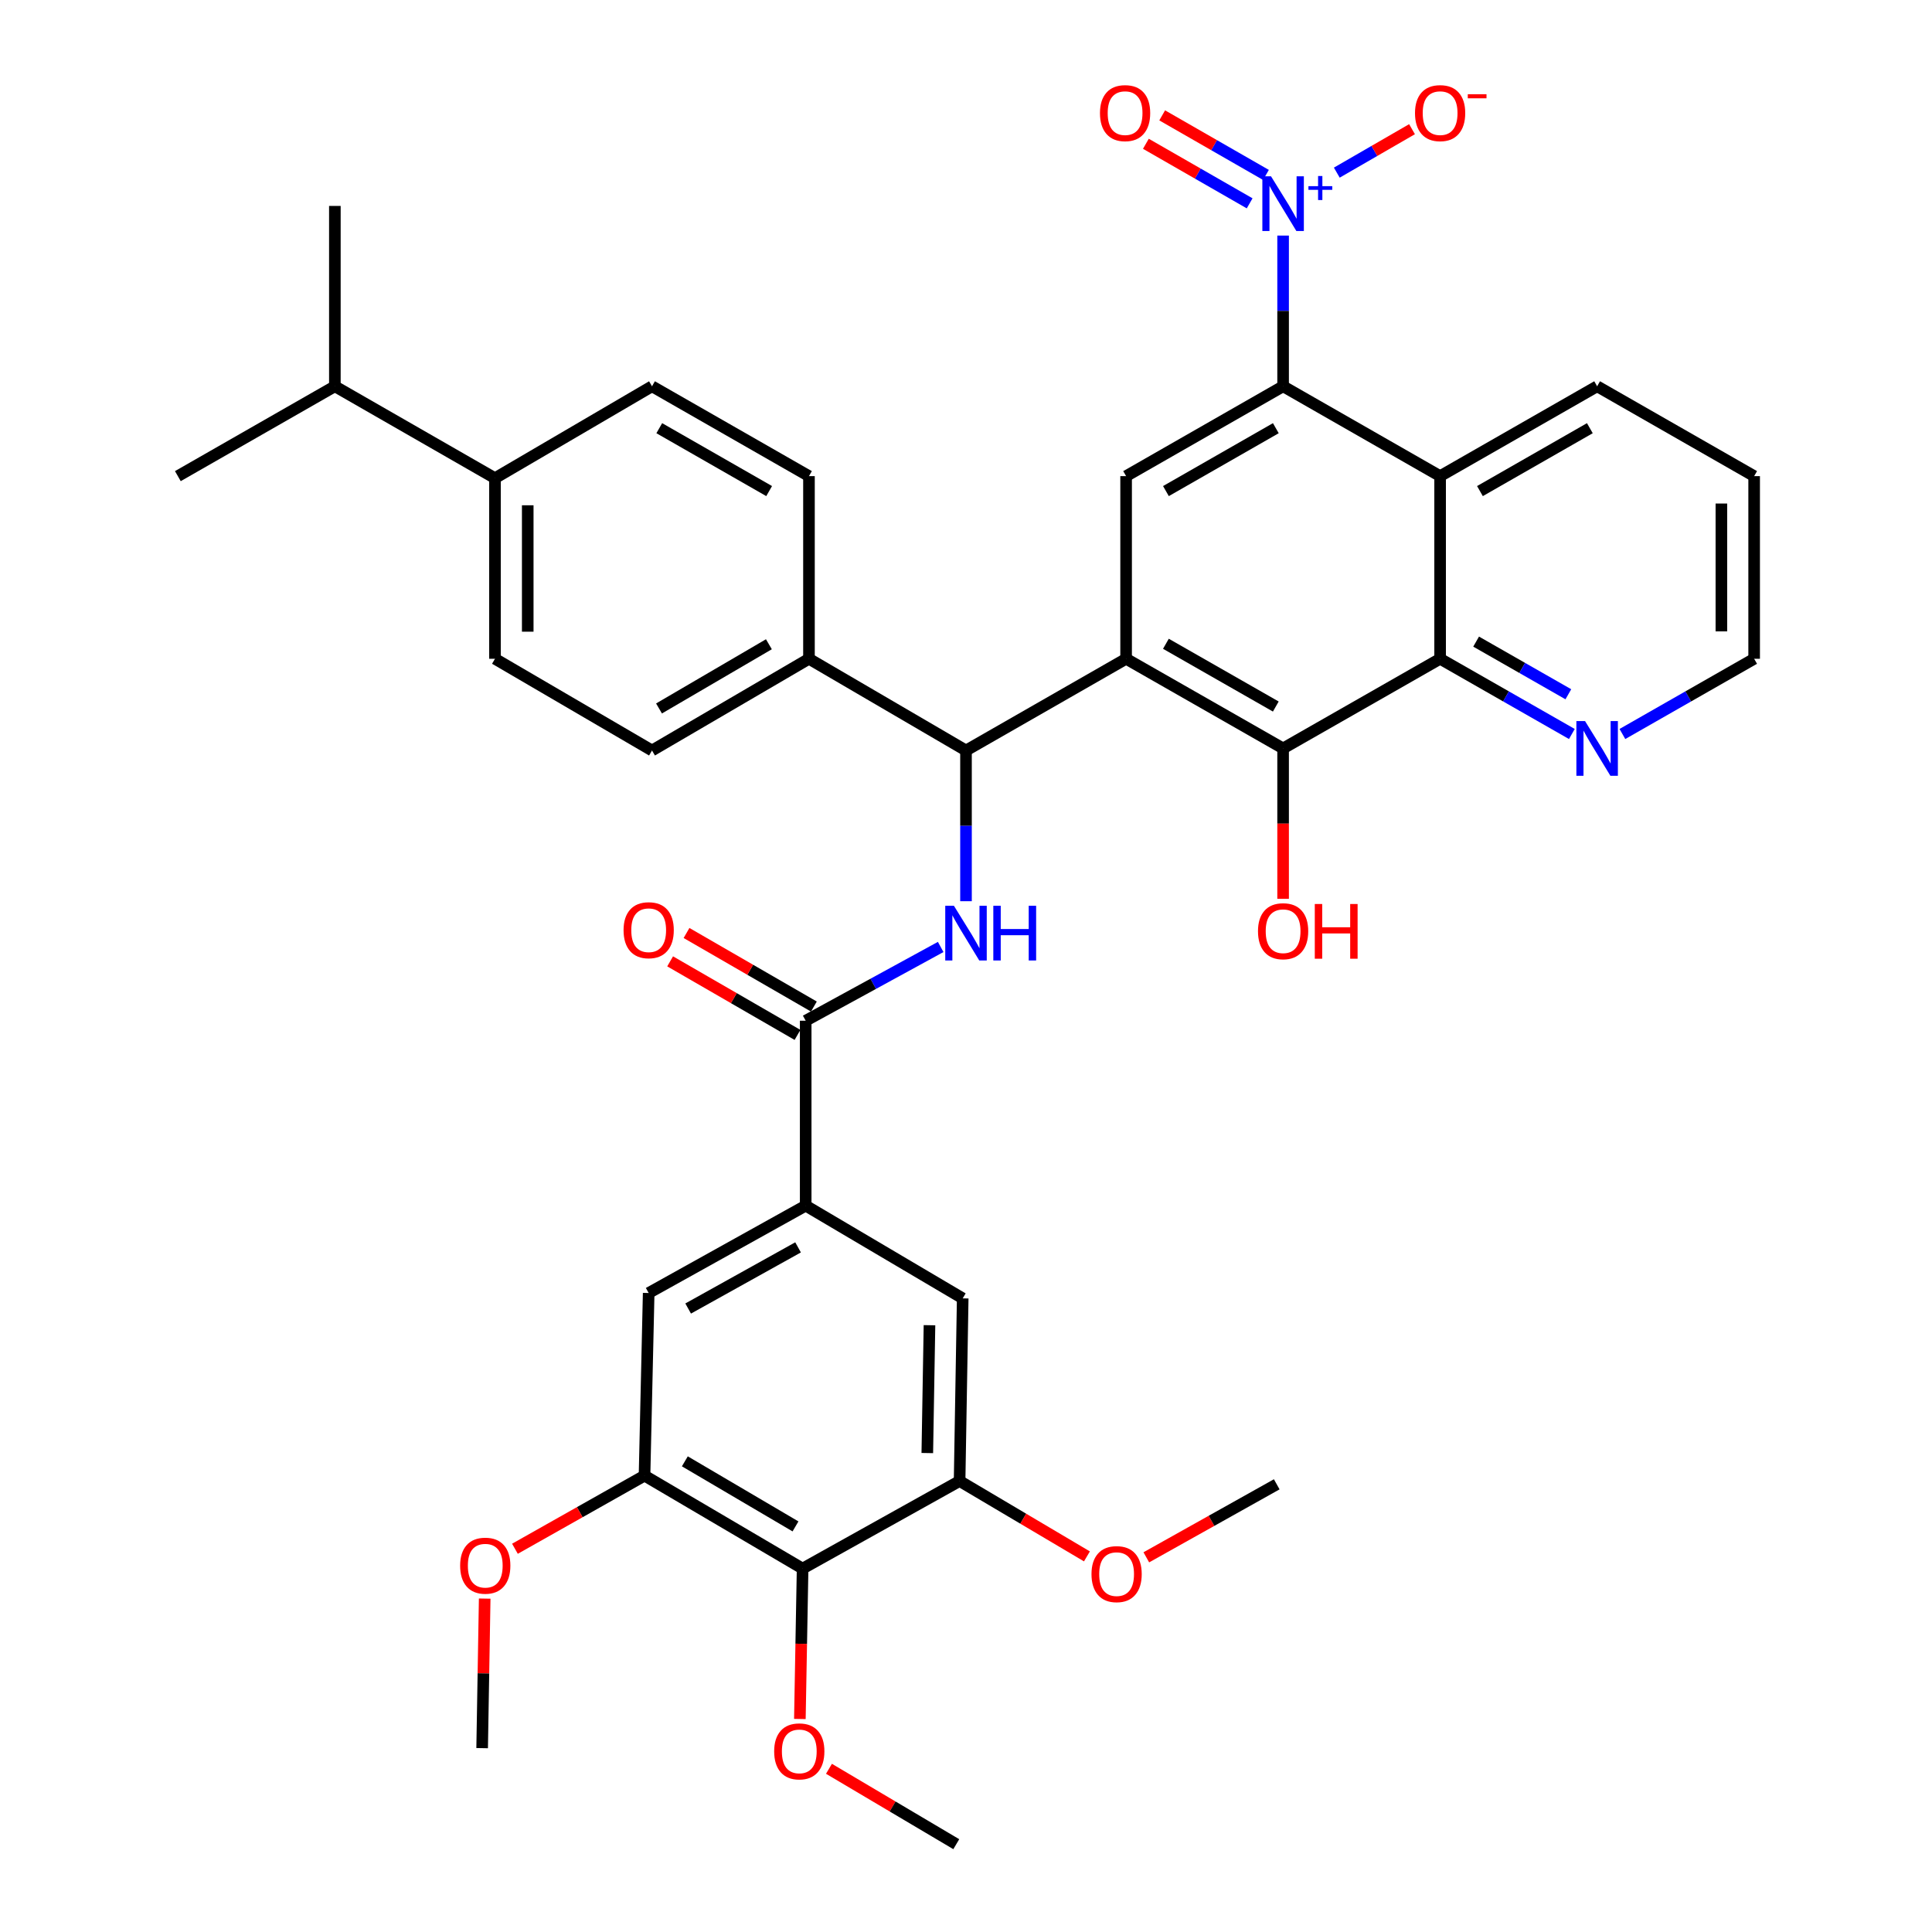 <?xml version='1.0' encoding='iso-8859-1'?>
<svg version='1.1' baseProfile='full'
              xmlns='http://www.w3.org/2000/svg'
                      xmlns:rdkit='http://www.rdkit.org/xml'
                      xmlns:xlink='http://www.w3.org/1999/xlink'
                  xml:space='preserve'
width='1000px' height='1000px' viewBox='0 0 1000 1000'>
<!-- END OF HEADER -->
<rect style='opacity:1.0;fill:#FFFFFF;stroke:none' width='1000' height='1000' x='0' y='0'> </rect>
<path class='bond-2' d='M 582.872,340.981 L 664.133,387.386' style='fill:none;fill-rule:evenodd;stroke:#000000;stroke-width:6px;stroke-linecap:butt;stroke-linejoin:miter;stroke-opacity:1' />
<path class='bond-2' d='M 603.47,333.216 L 660.353,365.7' style='fill:none;fill-rule:evenodd;stroke:#000000;stroke-width:6px;stroke-linecap:butt;stroke-linejoin:miter;stroke-opacity:1' />
<path class='bond-4' d='M 582.872,340.981 L 500,388.46' style='fill:none;fill-rule:evenodd;stroke:#000000;stroke-width:6px;stroke-linecap:butt;stroke-linejoin:miter;stroke-opacity:1' />
<path class='bond-8' d='M 582.872,340.981 L 582.872,246.446' style='fill:none;fill-rule:evenodd;stroke:#000000;stroke-width:6px;stroke-linecap:butt;stroke-linejoin:miter;stroke-opacity:1' />
<path class='bond-0' d='M 664.133,121.935 L 664.133,160.936' style='fill:none;fill-rule:evenodd;stroke:#0000FF;stroke-width:6px;stroke-linecap:butt;stroke-linejoin:miter;stroke-opacity:1' />
<path class='bond-0' d='M 664.133,160.936 L 664.133,199.937' style='fill:none;fill-rule:evenodd;stroke:#000000;stroke-width:6px;stroke-linecap:butt;stroke-linejoin:miter;stroke-opacity:1' />
<path class='bond-15' d='M 691.924,89.36 L 711.392,78.115' style='fill:none;fill-rule:evenodd;stroke:#0000FF;stroke-width:6px;stroke-linecap:butt;stroke-linejoin:miter;stroke-opacity:1' />
<path class='bond-15' d='M 711.392,78.115 L 730.859,66.871' style='fill:none;fill-rule:evenodd;stroke:#FF0000;stroke-width:6px;stroke-linecap:butt;stroke-linejoin:miter;stroke-opacity:1' />
<path class='bond-18' d='M 655.256,90.542 L 628.4,75.128' style='fill:none;fill-rule:evenodd;stroke:#0000FF;stroke-width:6px;stroke-linecap:butt;stroke-linejoin:miter;stroke-opacity:1' />
<path class='bond-18' d='M 628.4,75.128 L 601.545,59.715' style='fill:none;fill-rule:evenodd;stroke:#FF0000;stroke-width:6px;stroke-linecap:butt;stroke-linejoin:miter;stroke-opacity:1' />
<path class='bond-18' d='M 646.815,105.248 L 619.959,89.835' style='fill:none;fill-rule:evenodd;stroke:#0000FF;stroke-width:6px;stroke-linecap:butt;stroke-linejoin:miter;stroke-opacity:1' />
<path class='bond-18' d='M 619.959,89.835 L 593.104,74.421' style='fill:none;fill-rule:evenodd;stroke:#FF0000;stroke-width:6px;stroke-linecap:butt;stroke-linejoin:miter;stroke-opacity:1' />
<path class='bond-1' d='M 664.133,199.937 L 582.872,246.446' style='fill:none;fill-rule:evenodd;stroke:#000000;stroke-width:6px;stroke-linecap:butt;stroke-linejoin:miter;stroke-opacity:1' />
<path class='bond-1' d='M 660.367,221.631 L 603.484,254.187' style='fill:none;fill-rule:evenodd;stroke:#000000;stroke-width:6px;stroke-linecap:butt;stroke-linejoin:miter;stroke-opacity:1' />
<path class='bond-3' d='M 664.133,199.937 L 745.403,246.446' style='fill:none;fill-rule:evenodd;stroke:#000000;stroke-width:6px;stroke-linecap:butt;stroke-linejoin:miter;stroke-opacity:1' />
<path class='bond-6' d='M 664.133,387.386 L 745.403,340.981' style='fill:none;fill-rule:evenodd;stroke:#000000;stroke-width:6px;stroke-linecap:butt;stroke-linejoin:miter;stroke-opacity:1' />
<path class='bond-25' d='M 664.133,387.386 L 664.133,426.307' style='fill:none;fill-rule:evenodd;stroke:#000000;stroke-width:6px;stroke-linecap:butt;stroke-linejoin:miter;stroke-opacity:1' />
<path class='bond-25' d='M 664.133,426.307 L 664.133,465.228' style='fill:none;fill-rule:evenodd;stroke:#FF0000;stroke-width:6px;stroke-linecap:butt;stroke-linejoin:miter;stroke-opacity:1' />
<path class='bond-30' d='M 745.403,246.446 L 826.674,199.937' style='fill:none;fill-rule:evenodd;stroke:#000000;stroke-width:6px;stroke-linecap:butt;stroke-linejoin:miter;stroke-opacity:1' />
<path class='bond-30' d='M 766.016,254.187 L 822.905,221.631' style='fill:none;fill-rule:evenodd;stroke:#000000;stroke-width:6px;stroke-linecap:butt;stroke-linejoin:miter;stroke-opacity:1' />
<path class='bond-38' d='M 745.403,246.446 L 745.403,340.981' style='fill:none;fill-rule:evenodd;stroke:#000000;stroke-width:6px;stroke-linecap:butt;stroke-linejoin:miter;stroke-opacity:1' />
<path class='bond-5' d='M 500,388.46 L 500,427.461' style='fill:none;fill-rule:evenodd;stroke:#000000;stroke-width:6px;stroke-linecap:butt;stroke-linejoin:miter;stroke-opacity:1' />
<path class='bond-5' d='M 500,427.461 L 500,466.462' style='fill:none;fill-rule:evenodd;stroke:#0000FF;stroke-width:6px;stroke-linecap:butt;stroke-linejoin:miter;stroke-opacity:1' />
<path class='bond-17' d='M 500,388.46 L 418.72,340.981' style='fill:none;fill-rule:evenodd;stroke:#000000;stroke-width:6px;stroke-linecap:butt;stroke-linejoin:miter;stroke-opacity:1' />
<path class='bond-7' d='M 486.896,490.145 L 451.96,509.235' style='fill:none;fill-rule:evenodd;stroke:#0000FF;stroke-width:6px;stroke-linecap:butt;stroke-linejoin:miter;stroke-opacity:1' />
<path class='bond-7' d='M 451.96,509.235 L 417.024,528.326' style='fill:none;fill-rule:evenodd;stroke:#000000;stroke-width:6px;stroke-linecap:butt;stroke-linejoin:miter;stroke-opacity:1' />
<path class='bond-16' d='M 745.403,340.981 L 779.499,360.449' style='fill:none;fill-rule:evenodd;stroke:#000000;stroke-width:6px;stroke-linecap:butt;stroke-linejoin:miter;stroke-opacity:1' />
<path class='bond-16' d='M 779.499,360.449 L 813.594,379.917' style='fill:none;fill-rule:evenodd;stroke:#0000FF;stroke-width:6px;stroke-linecap:butt;stroke-linejoin:miter;stroke-opacity:1' />
<path class='bond-16' d='M 764.04,332.096 L 787.907,345.724' style='fill:none;fill-rule:evenodd;stroke:#000000;stroke-width:6px;stroke-linecap:butt;stroke-linejoin:miter;stroke-opacity:1' />
<path class='bond-16' d='M 787.907,345.724 L 811.774,359.352' style='fill:none;fill-rule:evenodd;stroke:#0000FF;stroke-width:6px;stroke-linecap:butt;stroke-linejoin:miter;stroke-opacity:1' />
<path class='bond-9' d='M 417.024,528.326 L 417.024,624.038' style='fill:none;fill-rule:evenodd;stroke:#000000;stroke-width:6px;stroke-linecap:butt;stroke-linejoin:miter;stroke-opacity:1' />
<path class='bond-19' d='M 421.264,520.984 L 388.302,501.948' style='fill:none;fill-rule:evenodd;stroke:#000000;stroke-width:6px;stroke-linecap:butt;stroke-linejoin:miter;stroke-opacity:1' />
<path class='bond-19' d='M 388.302,501.948 L 355.34,482.913' style='fill:none;fill-rule:evenodd;stroke:#FF0000;stroke-width:6px;stroke-linecap:butt;stroke-linejoin:miter;stroke-opacity:1' />
<path class='bond-19' d='M 412.784,535.668 L 379.822,516.632' style='fill:none;fill-rule:evenodd;stroke:#000000;stroke-width:6px;stroke-linecap:butt;stroke-linejoin:miter;stroke-opacity:1' />
<path class='bond-19' d='M 379.822,516.632 L 346.86,497.597' style='fill:none;fill-rule:evenodd;stroke:#FF0000;stroke-width:6px;stroke-linecap:butt;stroke-linejoin:miter;stroke-opacity:1' />
<path class='bond-13' d='M 417.024,624.038 L 498.295,672.035' style='fill:none;fill-rule:evenodd;stroke:#000000;stroke-width:6px;stroke-linecap:butt;stroke-linejoin:miter;stroke-opacity:1' />
<path class='bond-14' d='M 417.024,624.038 L 335.754,669.256' style='fill:none;fill-rule:evenodd;stroke:#000000;stroke-width:6px;stroke-linecap:butt;stroke-linejoin:miter;stroke-opacity:1' />
<path class='bond-14' d='M 413.078,645.638 L 356.189,677.291' style='fill:none;fill-rule:evenodd;stroke:#000000;stroke-width:6px;stroke-linecap:butt;stroke-linejoin:miter;stroke-opacity:1' />
<path class='bond-10' d='M 415.423,811.901 L 333.606,763.781' style='fill:none;fill-rule:evenodd;stroke:#000000;stroke-width:6px;stroke-linecap:butt;stroke-linejoin:miter;stroke-opacity:1' />
<path class='bond-10' d='M 411.747,790.066 L 354.475,756.383' style='fill:none;fill-rule:evenodd;stroke:#000000;stroke-width:6px;stroke-linecap:butt;stroke-linejoin:miter;stroke-opacity:1' />
<path class='bond-26' d='M 415.423,811.901 L 414.717,850.821' style='fill:none;fill-rule:evenodd;stroke:#000000;stroke-width:6px;stroke-linecap:butt;stroke-linejoin:miter;stroke-opacity:1' />
<path class='bond-26' d='M 414.717,850.821 L 414.011,889.742' style='fill:none;fill-rule:evenodd;stroke:#FF0000;stroke-width:6px;stroke-linecap:butt;stroke-linejoin:miter;stroke-opacity:1' />
<path class='bond-41' d='M 415.423,811.901 L 496.684,766.569' style='fill:none;fill-rule:evenodd;stroke:#000000;stroke-width:6px;stroke-linecap:butt;stroke-linejoin:miter;stroke-opacity:1' />
<path class='bond-11' d='M 496.684,766.569 L 498.295,672.035' style='fill:none;fill-rule:evenodd;stroke:#000000;stroke-width:6px;stroke-linecap:butt;stroke-linejoin:miter;stroke-opacity:1' />
<path class='bond-11' d='M 479.971,752.1 L 481.099,685.926' style='fill:none;fill-rule:evenodd;stroke:#000000;stroke-width:6px;stroke-linecap:butt;stroke-linejoin:miter;stroke-opacity:1' />
<path class='bond-28' d='M 496.684,766.569 L 529.639,786.078' style='fill:none;fill-rule:evenodd;stroke:#000000;stroke-width:6px;stroke-linecap:butt;stroke-linejoin:miter;stroke-opacity:1' />
<path class='bond-28' d='M 529.639,786.078 L 562.593,805.586' style='fill:none;fill-rule:evenodd;stroke:#FF0000;stroke-width:6px;stroke-linecap:butt;stroke-linejoin:miter;stroke-opacity:1' />
<path class='bond-12' d='M 333.606,763.781 L 335.754,669.256' style='fill:none;fill-rule:evenodd;stroke:#000000;stroke-width:6px;stroke-linecap:butt;stroke-linejoin:miter;stroke-opacity:1' />
<path class='bond-27' d='M 333.606,763.781 L 300.07,782.708' style='fill:none;fill-rule:evenodd;stroke:#000000;stroke-width:6px;stroke-linecap:butt;stroke-linejoin:miter;stroke-opacity:1' />
<path class='bond-27' d='M 300.07,782.708 L 266.534,801.636' style='fill:none;fill-rule:evenodd;stroke:#FF0000;stroke-width:6px;stroke-linecap:butt;stroke-linejoin:miter;stroke-opacity:1' />
<path class='bond-31' d='M 839.753,379.917 L 873.849,360.449' style='fill:none;fill-rule:evenodd;stroke:#0000FF;stroke-width:6px;stroke-linecap:butt;stroke-linejoin:miter;stroke-opacity:1' />
<path class='bond-31' d='M 873.849,360.449 L 907.944,340.981' style='fill:none;fill-rule:evenodd;stroke:#000000;stroke-width:6px;stroke-linecap:butt;stroke-linejoin:miter;stroke-opacity:1' />
<path class='bond-21' d='M 418.72,340.981 L 418.72,246.446' style='fill:none;fill-rule:evenodd;stroke:#000000;stroke-width:6px;stroke-linecap:butt;stroke-linejoin:miter;stroke-opacity:1' />
<path class='bond-22' d='M 418.72,340.981 L 337.478,388.46' style='fill:none;fill-rule:evenodd;stroke:#000000;stroke-width:6px;stroke-linecap:butt;stroke-linejoin:miter;stroke-opacity:1' />
<path class='bond-22' d='M 397.978,333.462 L 341.108,366.698' style='fill:none;fill-rule:evenodd;stroke:#000000;stroke-width:6px;stroke-linecap:butt;stroke-linejoin:miter;stroke-opacity:1' />
<path class='bond-20' d='M 256.198,247.511 L 256.198,340.981' style='fill:none;fill-rule:evenodd;stroke:#000000;stroke-width:6px;stroke-linecap:butt;stroke-linejoin:miter;stroke-opacity:1' />
<path class='bond-20' d='M 273.155,261.531 L 273.155,326.96' style='fill:none;fill-rule:evenodd;stroke:#000000;stroke-width:6px;stroke-linecap:butt;stroke-linejoin:miter;stroke-opacity:1' />
<path class='bond-29' d='M 256.198,247.511 L 173.326,199.937' style='fill:none;fill-rule:evenodd;stroke:#000000;stroke-width:6px;stroke-linecap:butt;stroke-linejoin:miter;stroke-opacity:1' />
<path class='bond-39' d='M 256.198,247.511 L 337.478,199.937' style='fill:none;fill-rule:evenodd;stroke:#000000;stroke-width:6px;stroke-linecap:butt;stroke-linejoin:miter;stroke-opacity:1' />
<path class='bond-23' d='M 418.72,246.446 L 337.478,199.937' style='fill:none;fill-rule:evenodd;stroke:#000000;stroke-width:6px;stroke-linecap:butt;stroke-linejoin:miter;stroke-opacity:1' />
<path class='bond-23' d='M 398.109,254.186 L 341.24,221.63' style='fill:none;fill-rule:evenodd;stroke:#000000;stroke-width:6px;stroke-linecap:butt;stroke-linejoin:miter;stroke-opacity:1' />
<path class='bond-24' d='M 337.478,388.46 L 256.198,340.981' style='fill:none;fill-rule:evenodd;stroke:#000000;stroke-width:6px;stroke-linecap:butt;stroke-linejoin:miter;stroke-opacity:1' />
<path class='bond-34' d='M 429.069,915.522 L 462.019,935.034' style='fill:none;fill-rule:evenodd;stroke:#FF0000;stroke-width:6px;stroke-linecap:butt;stroke-linejoin:miter;stroke-opacity:1' />
<path class='bond-34' d='M 462.019,935.034 L 494.969,954.545' style='fill:none;fill-rule:evenodd;stroke:#000000;stroke-width:6px;stroke-linecap:butt;stroke-linejoin:miter;stroke-opacity:1' />
<path class='bond-36' d='M 250.876,827.432 L 250.216,866.133' style='fill:none;fill-rule:evenodd;stroke:#FF0000;stroke-width:6px;stroke-linecap:butt;stroke-linejoin:miter;stroke-opacity:1' />
<path class='bond-36' d='M 250.216,866.133 L 249.557,904.834' style='fill:none;fill-rule:evenodd;stroke:#000000;stroke-width:6px;stroke-linecap:butt;stroke-linejoin:miter;stroke-opacity:1' />
<path class='bond-35' d='M 593.329,806.071 L 627.082,787.173' style='fill:none;fill-rule:evenodd;stroke:#FF0000;stroke-width:6px;stroke-linecap:butt;stroke-linejoin:miter;stroke-opacity:1' />
<path class='bond-35' d='M 627.082,787.173 L 660.836,768.274' style='fill:none;fill-rule:evenodd;stroke:#000000;stroke-width:6px;stroke-linecap:butt;stroke-linejoin:miter;stroke-opacity:1' />
<path class='bond-32' d='M 173.326,199.937 L 92.056,246.446' style='fill:none;fill-rule:evenodd;stroke:#000000;stroke-width:6px;stroke-linecap:butt;stroke-linejoin:miter;stroke-opacity:1' />
<path class='bond-33' d='M 173.326,199.937 L 173.326,106.59' style='fill:none;fill-rule:evenodd;stroke:#000000;stroke-width:6px;stroke-linecap:butt;stroke-linejoin:miter;stroke-opacity:1' />
<path class='bond-37' d='M 826.674,199.937 L 907.944,246.446' style='fill:none;fill-rule:evenodd;stroke:#000000;stroke-width:6px;stroke-linecap:butt;stroke-linejoin:miter;stroke-opacity:1' />
<path class='bond-40' d='M 907.944,340.981 L 907.944,246.446' style='fill:none;fill-rule:evenodd;stroke:#000000;stroke-width:6px;stroke-linecap:butt;stroke-linejoin:miter;stroke-opacity:1' />
<path class='bond-40' d='M 890.987,326.8 L 890.987,260.626' style='fill:none;fill-rule:evenodd;stroke:#000000;stroke-width:6px;stroke-linecap:butt;stroke-linejoin:miter;stroke-opacity:1' />
<path  class='atom-1' d='M 657.873 91.252
L 667.153 106.252
Q 668.073 107.732, 669.553 110.412
Q 671.033 113.092, 671.113 113.252
L 671.113 91.252
L 674.873 91.252
L 674.873 119.572
L 670.993 119.572
L 661.033 103.172
Q 659.873 101.252, 658.633 99.052
Q 657.433 96.852, 657.073 96.172
L 657.073 119.572
L 653.393 119.572
L 653.393 91.252
L 657.873 91.252
' fill='#0000FF'/>
<path  class='atom-1' d='M 677.249 96.357
L 682.238 96.357
L 682.238 91.103
L 684.456 91.103
L 684.456 96.357
L 689.578 96.357
L 689.578 98.258
L 684.456 98.258
L 684.456 103.538
L 682.238 103.538
L 682.238 98.258
L 677.249 98.258
L 677.249 96.357
' fill='#0000FF'/>
<path  class='atom-6' d='M 493.74 468.825
L 503.02 483.825
Q 503.94 485.305, 505.42 487.985
Q 506.9 490.665, 506.98 490.825
L 506.98 468.825
L 510.74 468.825
L 510.74 497.145
L 506.86 497.145
L 496.9 480.745
Q 495.74 478.825, 494.5 476.625
Q 493.3 474.425, 492.94 473.745
L 492.94 497.145
L 489.26 497.145
L 489.26 468.825
L 493.74 468.825
' fill='#0000FF'/>
<path  class='atom-6' d='M 514.14 468.825
L 517.98 468.825
L 517.98 480.865
L 532.46 480.865
L 532.46 468.825
L 536.3 468.825
L 536.3 497.145
L 532.46 497.145
L 532.46 484.065
L 517.98 484.065
L 517.98 497.145
L 514.14 497.145
L 514.14 468.825
' fill='#0000FF'/>
<path  class='atom-16' d='M 732.403 58.55
Q 732.403 51.75, 735.763 47.95
Q 739.123 44.15, 745.403 44.15
Q 751.683 44.15, 755.043 47.95
Q 758.403 51.75, 758.403 58.55
Q 758.403 65.43, 755.003 69.35
Q 751.603 73.23, 745.403 73.23
Q 739.163 73.23, 735.763 69.35
Q 732.403 65.47, 732.403 58.55
M 745.403 70.03
Q 749.723 70.03, 752.043 67.15
Q 754.403 64.23, 754.403 58.55
Q 754.403 52.99, 752.043 50.19
Q 749.723 47.35, 745.403 47.35
Q 741.083 47.35, 738.723 50.15
Q 736.403 52.95, 736.403 58.55
Q 736.403 64.27, 738.723 67.15
Q 741.083 70.03, 745.403 70.03
' fill='#FF0000'/>
<path  class='atom-16' d='M 759.723 48.773
L 769.412 48.773
L 769.412 50.885
L 759.723 50.885
L 759.723 48.773
' fill='#FF0000'/>
<path  class='atom-17' d='M 820.414 373.226
L 829.694 388.226
Q 830.614 389.706, 832.094 392.386
Q 833.574 395.066, 833.654 395.226
L 833.654 373.226
L 837.414 373.226
L 837.414 401.546
L 833.534 401.546
L 823.574 385.146
Q 822.414 383.226, 821.174 381.026
Q 819.974 378.826, 819.614 378.146
L 819.614 401.546
L 815.934 401.546
L 815.934 373.226
L 820.414 373.226
' fill='#0000FF'/>
<path  class='atom-19' d='M 569.344 58.55
Q 569.344 51.75, 572.704 47.95
Q 576.064 44.15, 582.344 44.15
Q 588.624 44.15, 591.984 47.95
Q 595.344 51.75, 595.344 58.55
Q 595.344 65.43, 591.944 69.35
Q 588.544 73.23, 582.344 73.23
Q 576.104 73.23, 572.704 69.35
Q 569.344 65.47, 569.344 58.55
M 582.344 70.03
Q 586.664 70.03, 588.984 67.15
Q 591.344 64.23, 591.344 58.55
Q 591.344 52.99, 588.984 50.19
Q 586.664 47.35, 582.344 47.35
Q 578.024 47.35, 575.664 50.15
Q 573.344 52.95, 573.344 58.55
Q 573.344 64.27, 575.664 67.15
Q 578.024 70.03, 582.344 70.03
' fill='#FF0000'/>
<path  class='atom-20' d='M 322.754 481.473
Q 322.754 474.673, 326.114 470.873
Q 329.474 467.073, 335.754 467.073
Q 342.034 467.073, 345.394 470.873
Q 348.754 474.673, 348.754 481.473
Q 348.754 488.353, 345.354 492.273
Q 341.954 496.153, 335.754 496.153
Q 329.514 496.153, 326.114 492.273
Q 322.754 488.393, 322.754 481.473
M 335.754 492.953
Q 340.074 492.953, 342.394 490.073
Q 344.754 487.153, 344.754 481.473
Q 344.754 475.913, 342.394 473.113
Q 340.074 470.273, 335.754 470.273
Q 331.434 470.273, 329.074 473.073
Q 326.754 475.873, 326.754 481.473
Q 326.754 487.193, 329.074 490.073
Q 331.434 492.953, 335.754 492.953
' fill='#FF0000'/>
<path  class='atom-26' d='M 651.133 481.991
Q 651.133 475.191, 654.493 471.391
Q 657.853 467.591, 664.133 467.591
Q 670.413 467.591, 673.773 471.391
Q 677.133 475.191, 677.133 481.991
Q 677.133 488.871, 673.733 492.791
Q 670.333 496.671, 664.133 496.671
Q 657.893 496.671, 654.493 492.791
Q 651.133 488.911, 651.133 481.991
M 664.133 493.471
Q 668.453 493.471, 670.773 490.591
Q 673.133 487.671, 673.133 481.991
Q 673.133 476.431, 670.773 473.631
Q 668.453 470.791, 664.133 470.791
Q 659.813 470.791, 657.453 473.591
Q 655.133 476.391, 655.133 481.991
Q 655.133 487.711, 657.453 490.591
Q 659.813 493.471, 664.133 493.471
' fill='#FF0000'/>
<path  class='atom-26' d='M 680.533 467.911
L 684.373 467.911
L 684.373 479.951
L 698.853 479.951
L 698.853 467.911
L 702.693 467.911
L 702.693 496.231
L 698.853 496.231
L 698.853 483.151
L 684.373 483.151
L 684.373 496.231
L 680.533 496.231
L 680.533 467.911
' fill='#FF0000'/>
<path  class='atom-27' d='M 400.708 906.506
Q 400.708 899.706, 404.068 895.906
Q 407.428 892.106, 413.708 892.106
Q 419.988 892.106, 423.348 895.906
Q 426.708 899.706, 426.708 906.506
Q 426.708 913.386, 423.308 917.306
Q 419.908 921.186, 413.708 921.186
Q 407.468 921.186, 404.068 917.306
Q 400.708 913.426, 400.708 906.506
M 413.708 917.986
Q 418.028 917.986, 420.348 915.106
Q 422.708 912.186, 422.708 906.506
Q 422.708 900.946, 420.348 898.146
Q 418.028 895.306, 413.708 895.306
Q 409.388 895.306, 407.028 898.106
Q 404.708 900.906, 404.708 906.506
Q 404.708 912.226, 407.028 915.106
Q 409.388 917.986, 413.708 917.986
' fill='#FF0000'/>
<path  class='atom-28' d='M 238.168 810.389
Q 238.168 803.589, 241.528 799.789
Q 244.888 795.989, 251.168 795.989
Q 257.448 795.989, 260.808 799.789
Q 264.168 803.589, 264.168 810.389
Q 264.168 817.269, 260.768 821.189
Q 257.368 825.069, 251.168 825.069
Q 244.928 825.069, 241.528 821.189
Q 238.168 817.309, 238.168 810.389
M 251.168 821.869
Q 255.488 821.869, 257.808 818.989
Q 260.168 816.069, 260.168 810.389
Q 260.168 804.829, 257.808 802.029
Q 255.488 799.189, 251.168 799.189
Q 246.848 799.189, 244.488 801.989
Q 242.168 804.789, 242.168 810.389
Q 242.168 816.109, 244.488 818.989
Q 246.848 821.869, 251.168 821.869
' fill='#FF0000'/>
<path  class='atom-29' d='M 564.954 814.76
Q 564.954 807.96, 568.314 804.16
Q 571.674 800.36, 577.954 800.36
Q 584.234 800.36, 587.594 804.16
Q 590.954 807.96, 590.954 814.76
Q 590.954 821.64, 587.554 825.56
Q 584.154 829.44, 577.954 829.44
Q 571.714 829.44, 568.314 825.56
Q 564.954 821.68, 564.954 814.76
M 577.954 826.24
Q 582.274 826.24, 584.594 823.36
Q 586.954 820.44, 586.954 814.76
Q 586.954 809.2, 584.594 806.4
Q 582.274 803.56, 577.954 803.56
Q 573.634 803.56, 571.274 806.36
Q 568.954 809.16, 568.954 814.76
Q 568.954 820.48, 571.274 823.36
Q 573.634 826.24, 577.954 826.24
' fill='#FF0000'/>
</svg>
